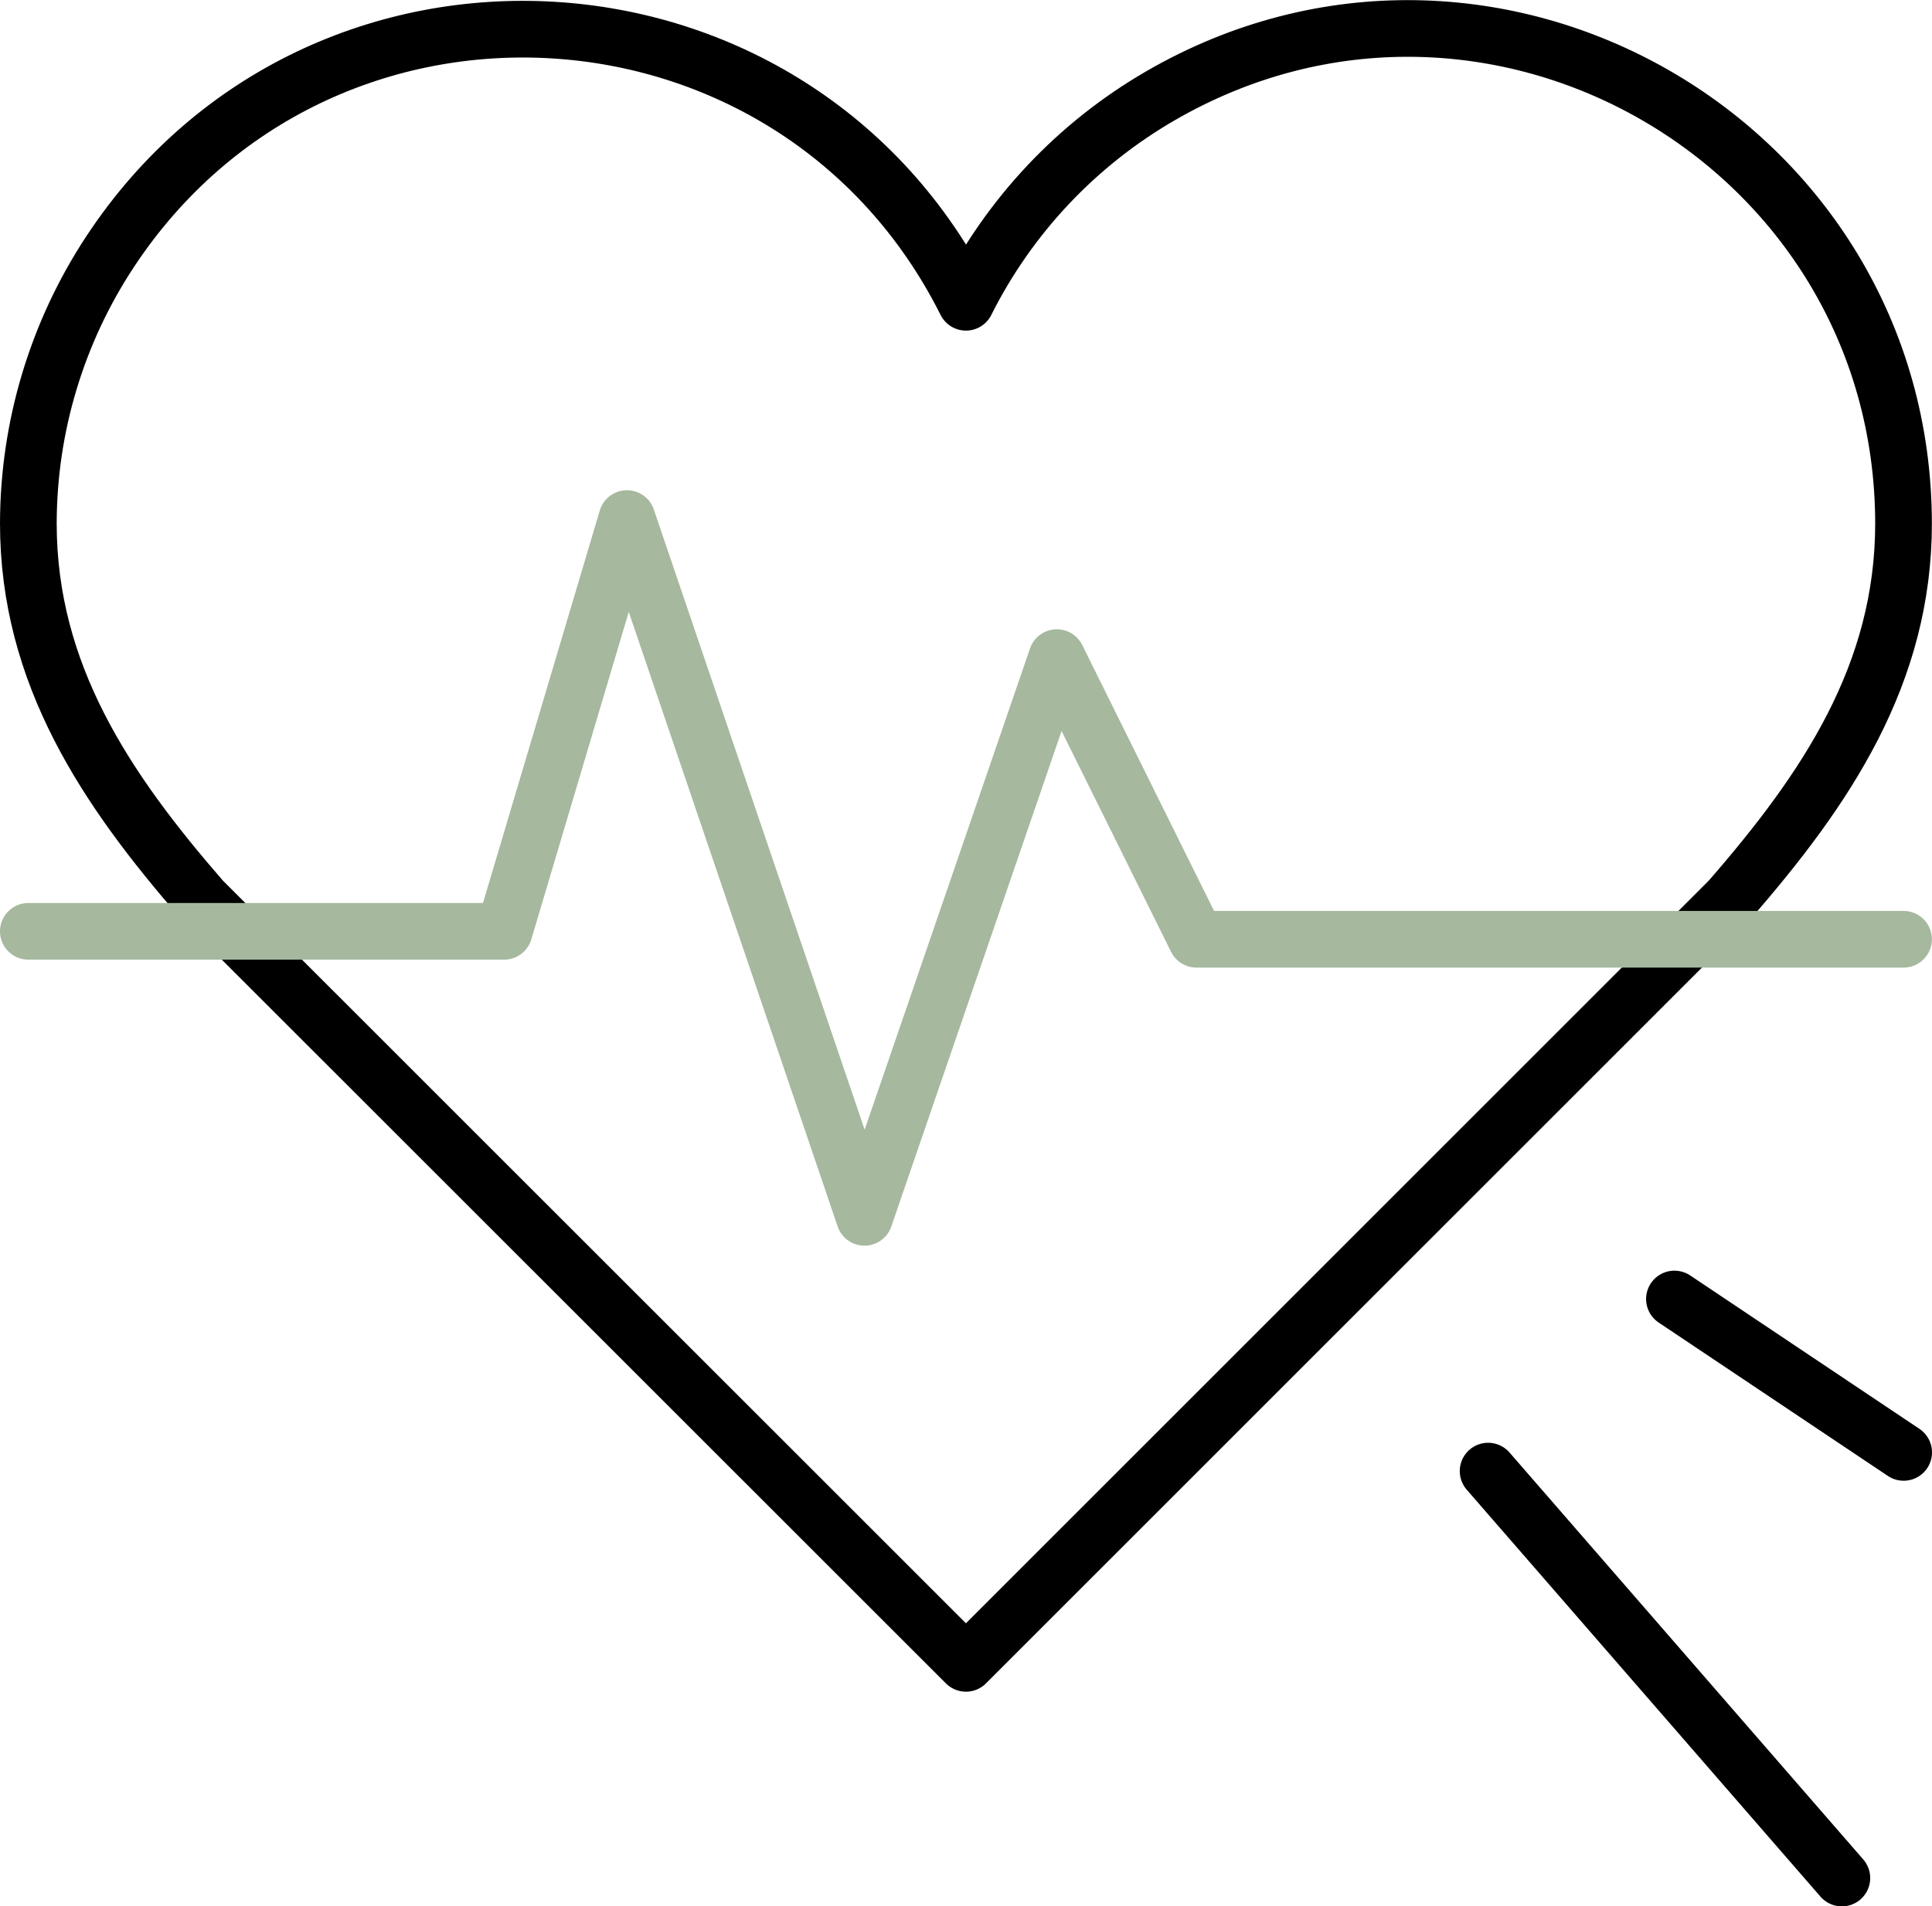 <?xml version="1.0" encoding="UTF-8"?> <svg xmlns="http://www.w3.org/2000/svg" viewBox="0 0 102.24 100.91" data-guides="{&quot;vertical&quot;:[],&quot;horizontal&quot;:[]}"><defs></defs><path fill="none" stroke="rgb(0, 0, 0)" fill-opacity="1" stroke-width="3" stroke-opacity="1" color="rgb(51, 51, 51)" stroke-linecap="round" stroke-linejoin="round" class="cls-1" id="tSvg7867ab3d0a" title="Path 15" d="M100.734 27.699C100.7 7.532 78.846 -5.036 61.398 5.078C56.98 7.639 53.406 11.435 51.117 16C42.077 -2.028 16.91 -3.508 5.818 13.335C3.01 17.6 1.509 22.593 1.5 27.699C1.5 35.699 5.62 41.799 10.699 47.638C24.172 61.108 37.645 74.577 51.117 88.046C64.586 74.577 78.056 61.108 91.525 47.638C96.645 41.759 100.734 35.689 100.734 27.699Z"></path><path fill="none" stroke="#a6b89e" fill-opacity="1" stroke-width="3" stroke-opacity="1" color="rgb(51, 51, 51)" stroke-linecap="round" stroke-linejoin="round" class="cls-2" id="tSvg13b67c60b35" title="Path 16" d="M1.5 49.298C9.893 49.298 18.286 49.298 26.678 49.298C28.845 42.015 31.012 34.732 33.178 27.449C37.368 39.779 41.558 52.108 45.748 64.437C49.141 54.561 52.534 44.685 55.927 34.809C58.39 39.779 60.853 44.748 63.316 49.718C75.789 49.718 88.262 49.718 100.734 49.718"></path><line color="rgb(51, 51, 51)" stroke-linecap="round" stroke-linejoin="round" stroke-width="3" stroke="rgb(0, 0, 0)" class="cls-1" x1="78.75" y1="77.87" x2="97.47" y2="99.41" id="tSvg11ea2e7cc08" title="Line 7" fill="none" fill-opacity="1" stroke-opacity="1" style="transform-origin: 88.11px 88.64px;"></line><line color="rgb(51, 51, 51)" stroke-linecap="round" stroke-linejoin="round" stroke-width="3" stroke="rgb(0, 0, 0)" class="cls-1" x1="88.61" y1="68.76" x2="100.74" y2="76.88" id="tSvg1cc03af05e" title="Line 8" fill="none" fill-opacity="1" stroke-opacity="1" style="transform-origin: 94.675px 72.82px;"></line></svg> 